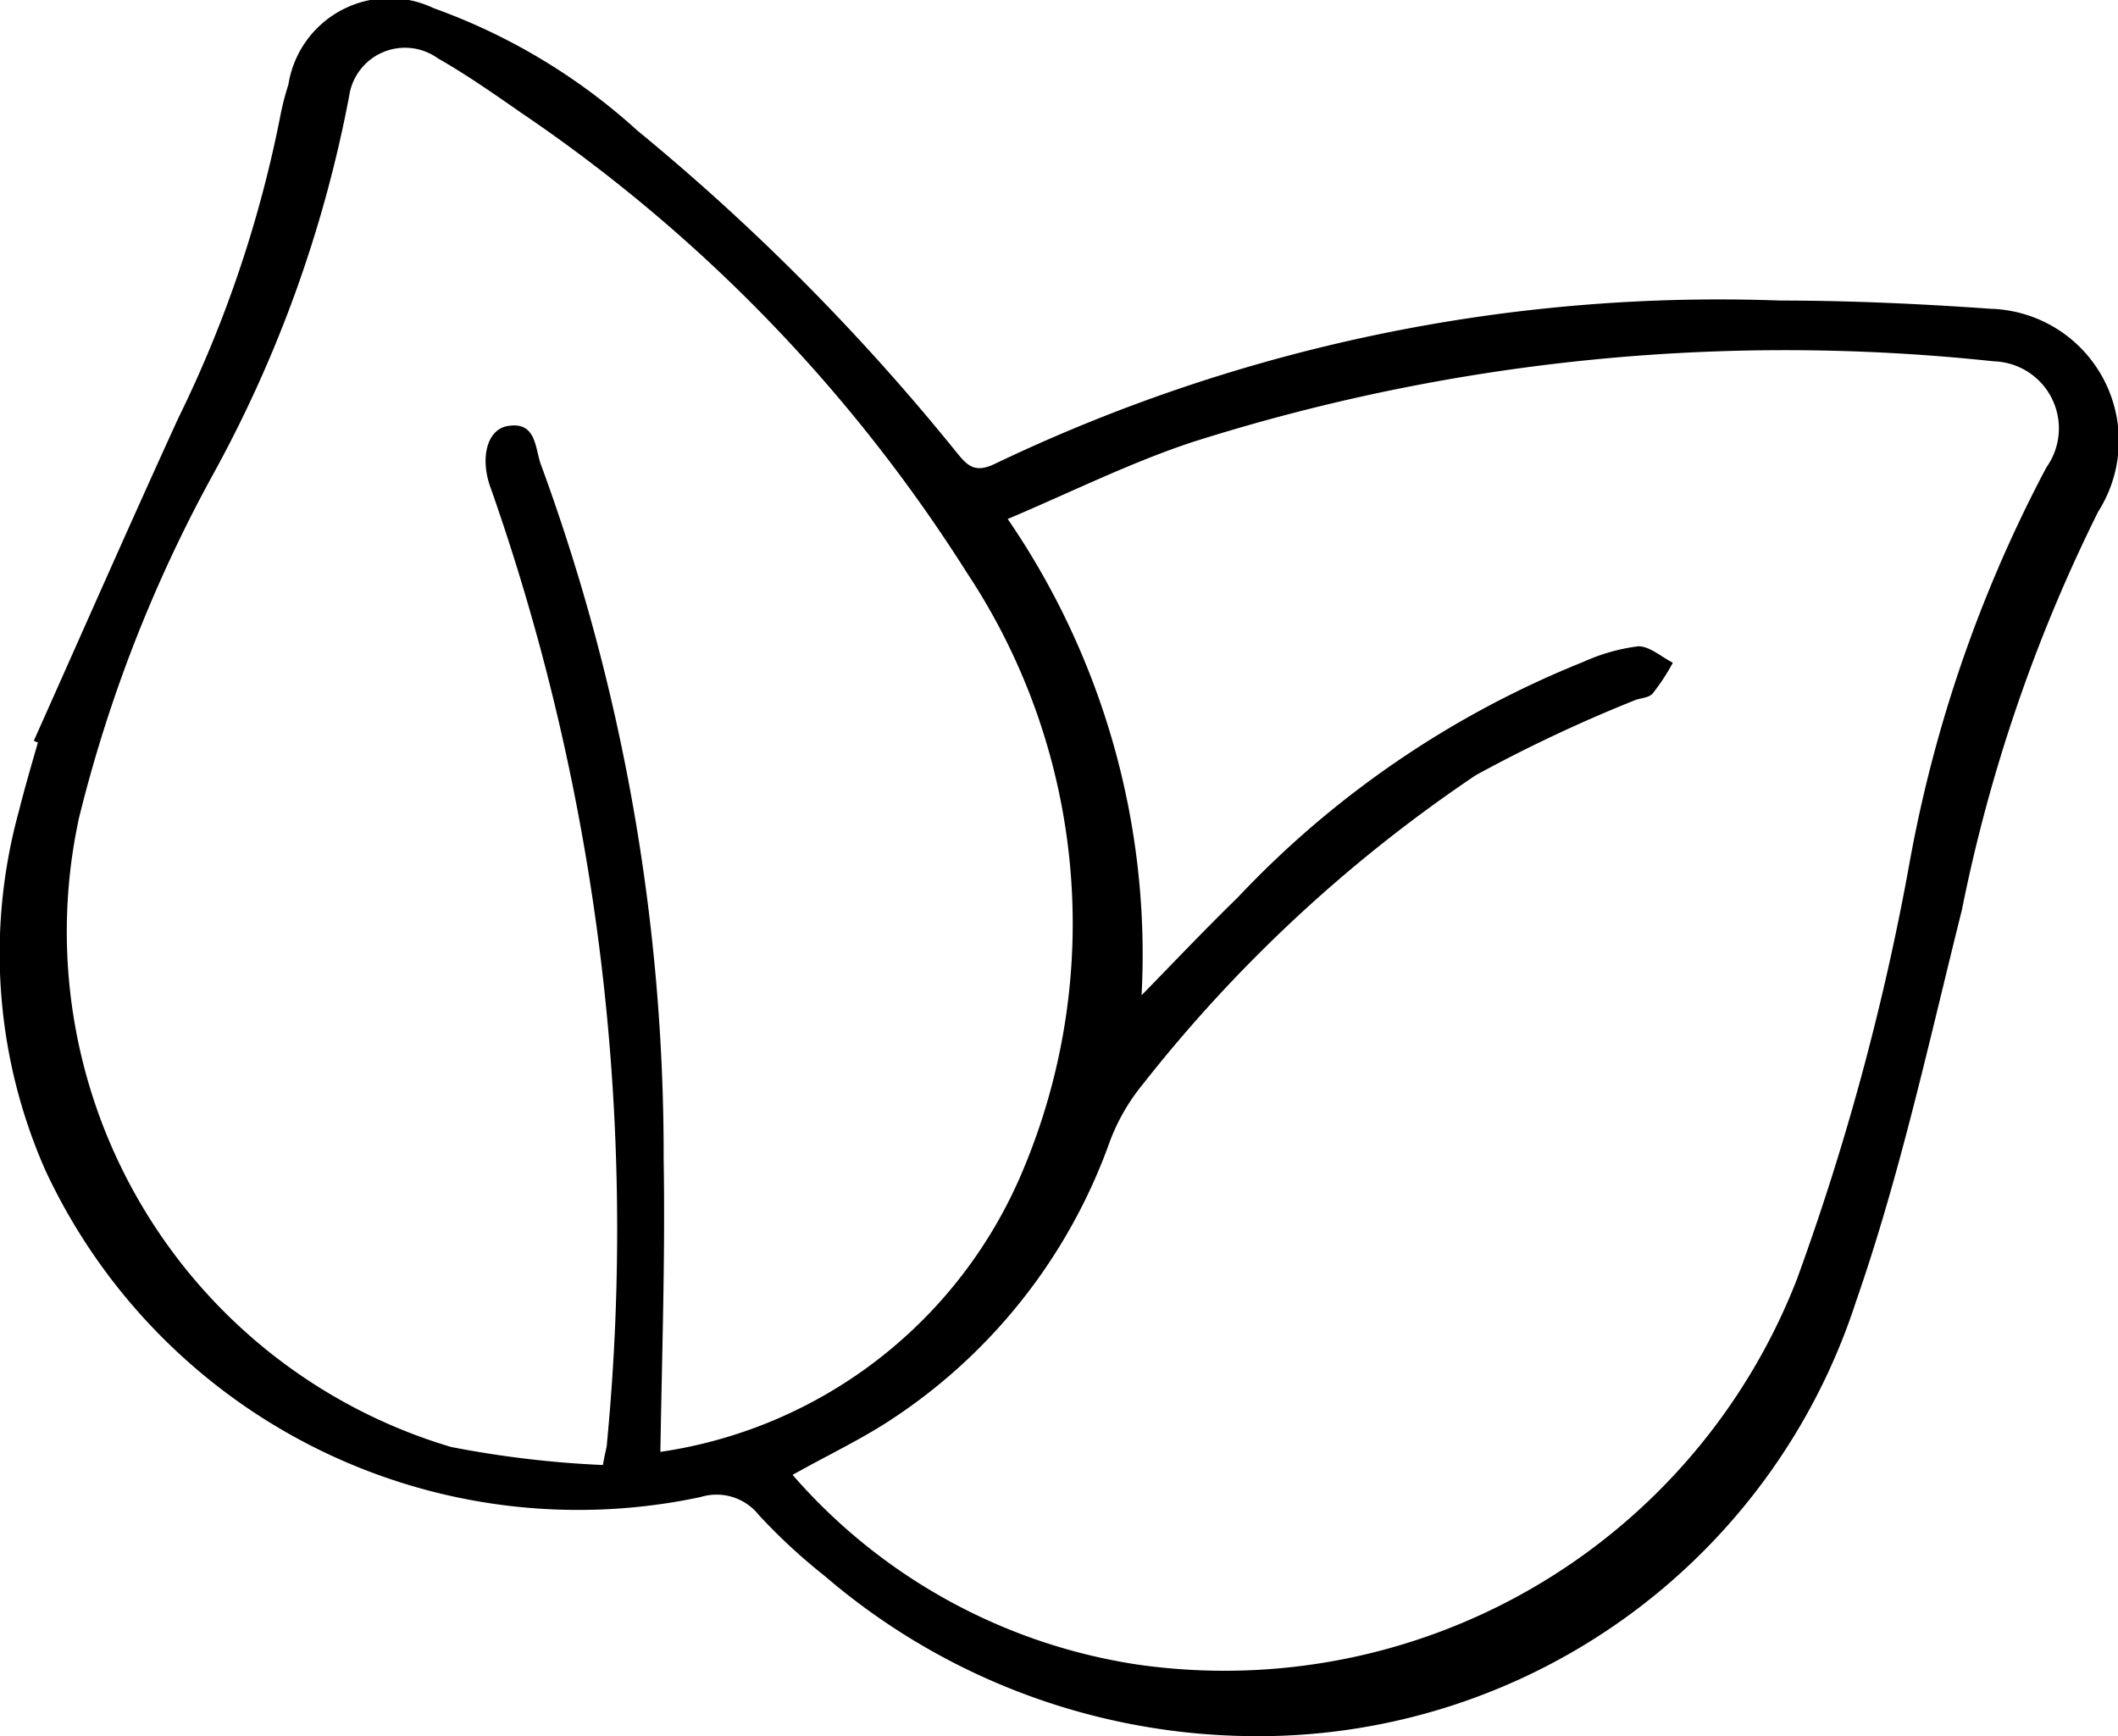 <svg xmlns="http://www.w3.org/2000/svg" width="25.793" height="21.141" viewBox="0 0 25.793 21.141">
  <path id="Bio" d="M11.34,22.91a.169.169,0,0,0,.05.02c-.08.28-.16.55-.23.83a6.54,6.54,0,0,0,.32,4.38,7.158,7.158,0,0,0,7.98,3.98.658.658,0,0,1,.71.22,7.014,7.014,0,0,0,.8.74,8.079,8.079,0,0,0,5.09,1.95,7.654,7.654,0,0,0,7.47-5.29c.54-1.55.89-3.17,1.29-4.77a19.457,19.457,0,0,1,1.66-4.85,1.608,1.608,0,0,0-1.31-2.47c-.85-.06-1.71-.1-2.56-.1a20.42,20.42,0,0,0-9.57,1.99c-.25.12-.34.01-.47-.15a27.06,27.06,0,0,0-3.88-3.91,7.4,7.4,0,0,0-2.48-1.49,1.247,1.247,0,0,0-1.77.93,3.374,3.374,0,0,0-.09.34,14.823,14.823,0,0,1-1.25,3.72C12.51,20.27,11.93,21.59,11.34,22.91Zm9.24,8.94c.41-.23.79-.41,1.15-.64a6.764,6.764,0,0,0,2.71-3.41,2.443,2.443,0,0,1,.4-.7,17.736,17.736,0,0,1,4.06-3.77,17.946,17.946,0,0,1,1.93-.91c.07-.03.17-.03.22-.08a2.5,2.5,0,0,0,.25-.38c-.14-.07-.28-.2-.42-.2a2.32,2.32,0,0,0-.67.19A11.824,11.824,0,0,0,26,24.82c-.39.38-.76.77-1.17,1.19a9.374,9.374,0,0,0-1.63-5.8c.78-.33,1.5-.69,2.26-.94a23.837,23.837,0,0,1,9.75-.98.817.817,0,0,1,.64,1.29,16.584,16.584,0,0,0-1.67,4.83,30.773,30.773,0,0,1-1.37,5.06,7.479,7.479,0,0,1-8.03,4.69A6.939,6.939,0,0,1,20.58,31.85Zm-1.61-.28c.02-1.22.06-2.39.04-3.55a24.4,24.4,0,0,0-1.49-8.46c-.08-.2-.05-.55-.42-.48-.25.05-.33.41-.19.77a27.247,27.247,0,0,1,1.41,11.61c0,.05-.02.1-.05.27a12.469,12.469,0,0,1-1.85-.22,6.546,6.546,0,0,1-4.53-7.66,17.271,17.271,0,0,1,1.62-4.16,15.568,15.568,0,0,0,1.67-4.63.687.687,0,0,1,1.08-.46c.35.2.68.43,1.01.66a19.066,19.066,0,0,1,5.43,5.6,7.735,7.735,0,0,1,.69,7.27A5.673,5.673,0,0,1,18.97,31.57Z" transform="translate(-10.928 -13.89)"/>
</svg>
